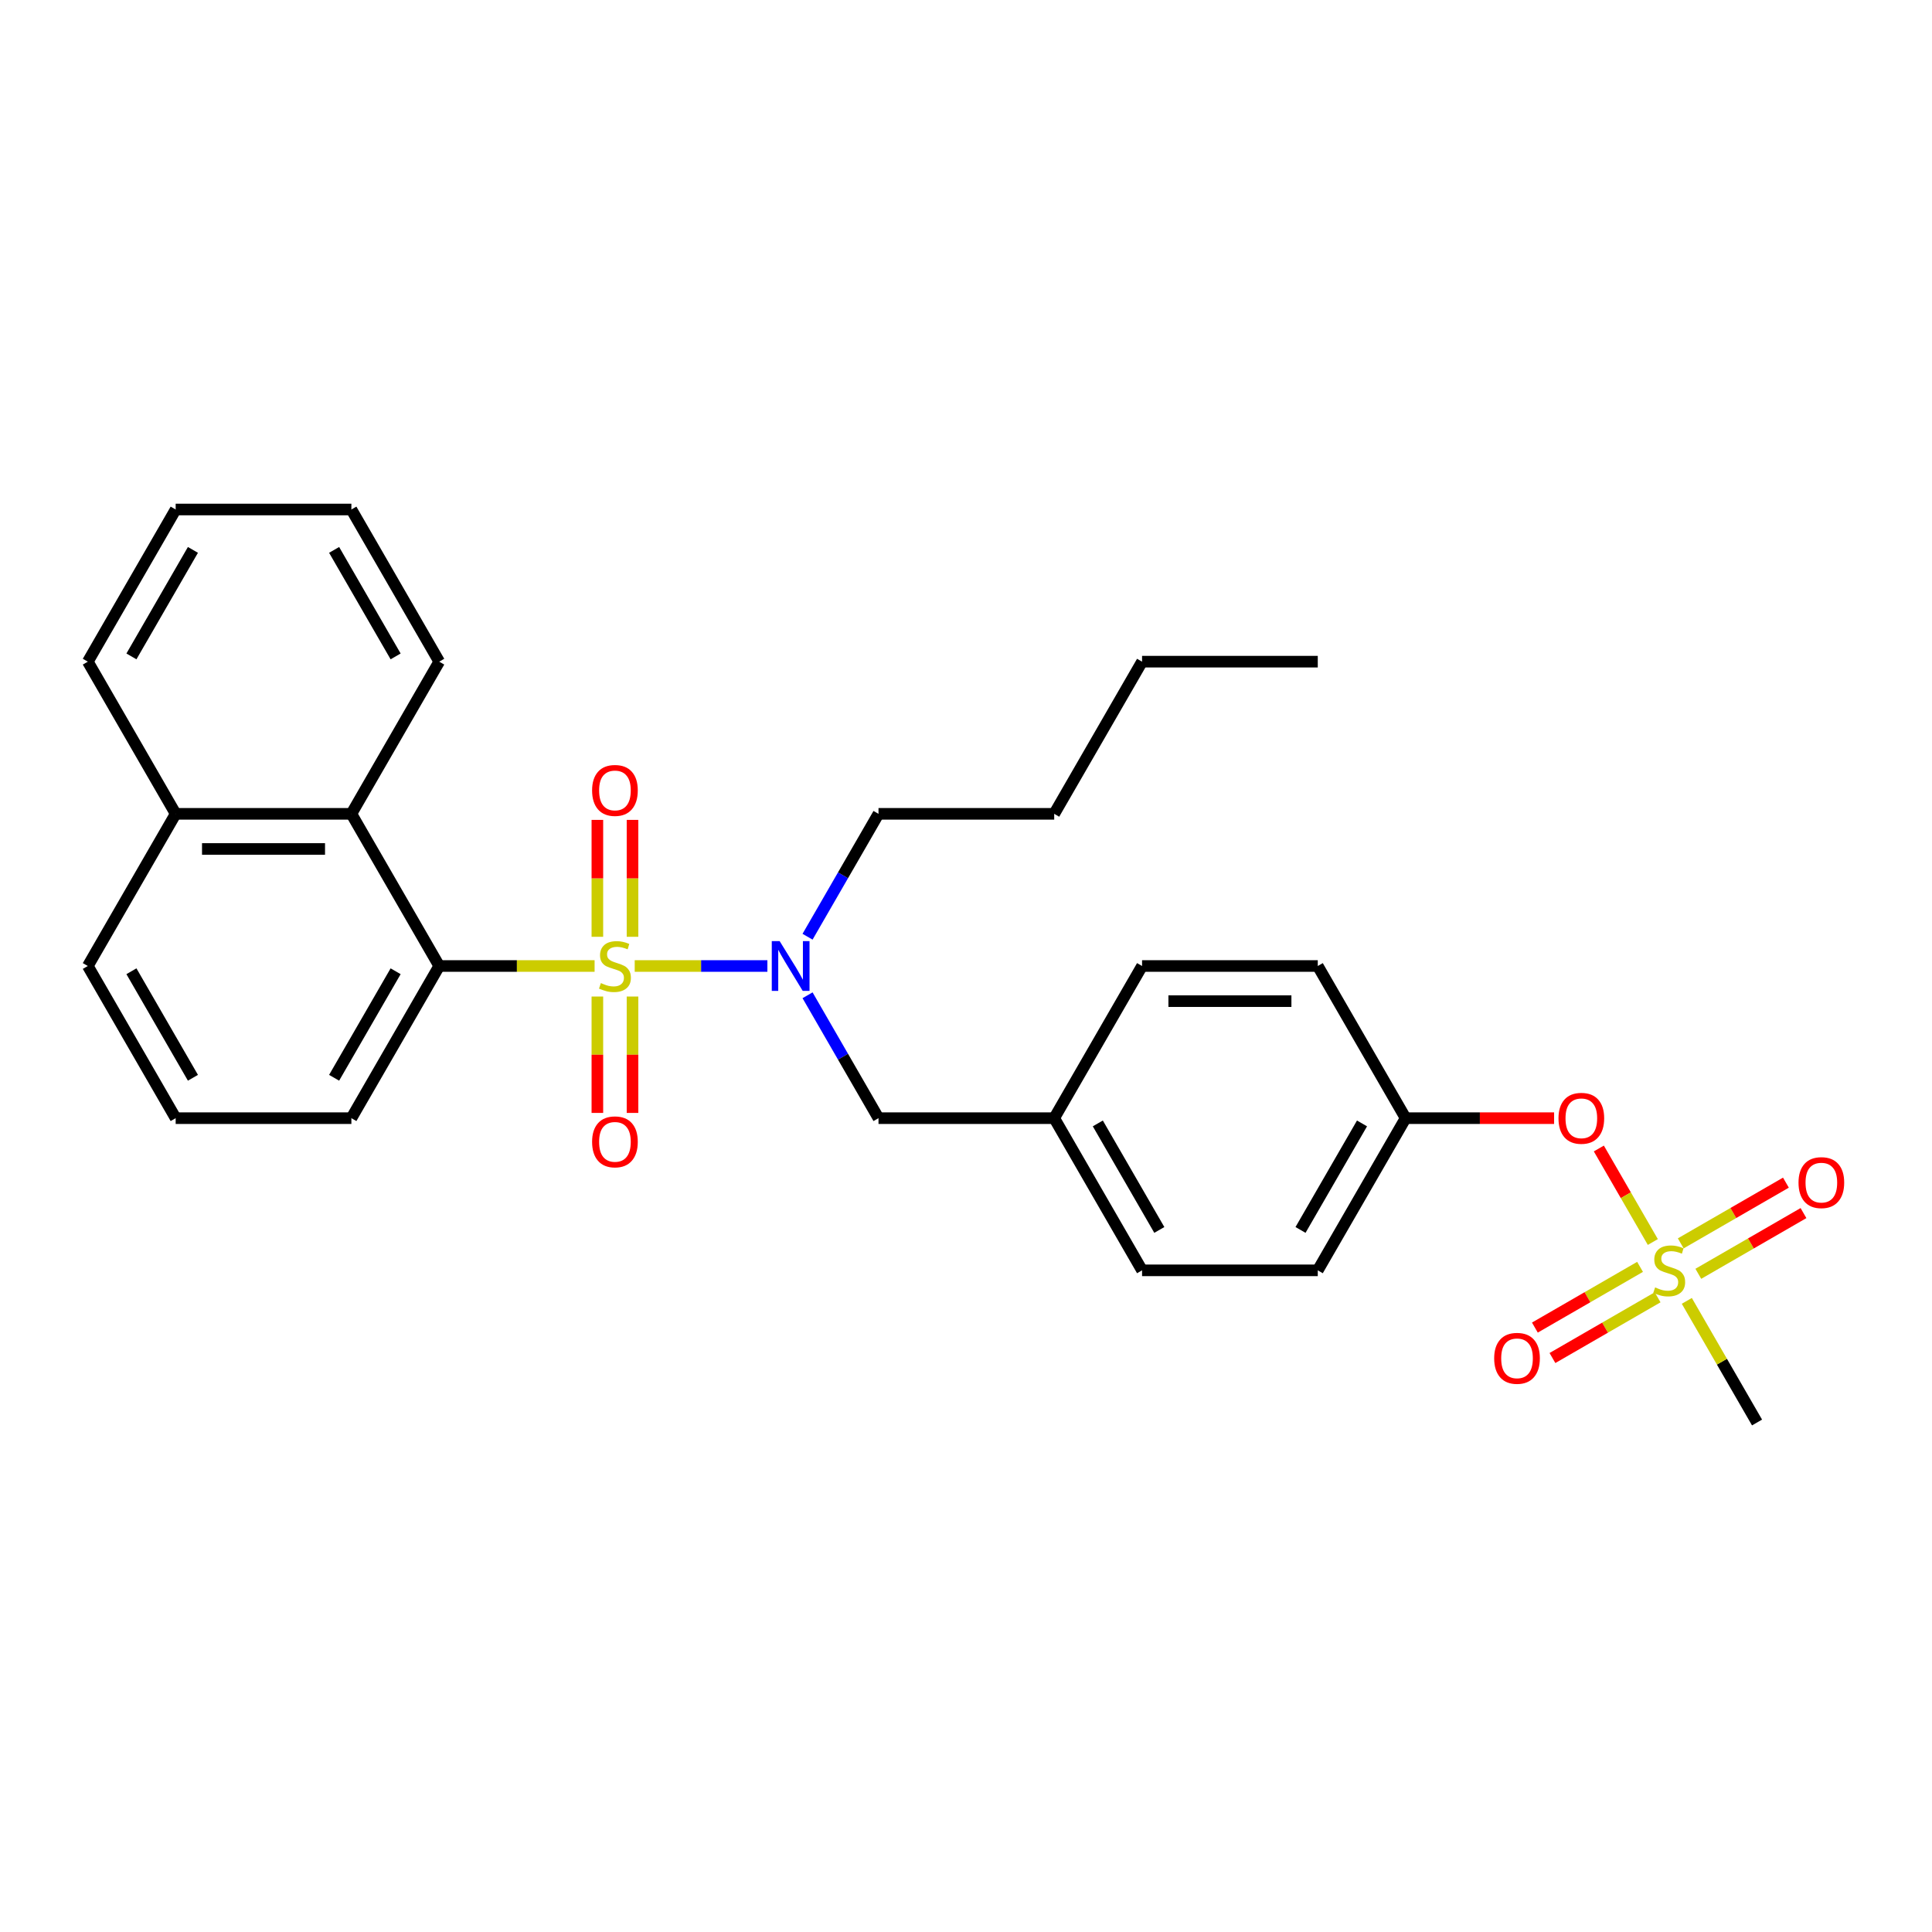 <?xml version='1.0' encoding='iso-8859-1'?>
<svg version='1.1' baseProfile='full'
              xmlns='http://www.w3.org/2000/svg'
                      xmlns:rdkit='http://www.rdkit.org/xml'
                      xmlns:xlink='http://www.w3.org/1999/xlink'
                  xml:space='preserve'
width='1000px' height='1000px' viewBox='0 0 1000 1000'>
<!-- END OF HEADER -->
<rect style='opacity:1.0;fill:#FFFFFF;stroke:none' width='1000' height='1000' x='0' y='0'> </rect>
<path class='bond-0' d='M 227.346,500 L 181.873,421.239' style='fill:none;fill-rule:evenodd;stroke:#000000;stroke-width:6px;stroke-linecap:butt;stroke-linejoin:miter;stroke-opacity:1' />
<path class='bond-1' d='M 227.346,500 L 181.873,578.761' style='fill:none;fill-rule:evenodd;stroke:#000000;stroke-width:6px;stroke-linecap:butt;stroke-linejoin:miter;stroke-opacity:1' />
<path class='bond-1' d='M 204.773,502.72 L 172.942,557.853' style='fill:none;fill-rule:evenodd;stroke:#000000;stroke-width:6px;stroke-linecap:butt;stroke-linejoin:miter;stroke-opacity:1' />
<path class='bond-2' d='M 227.346,500 L 267.554,500' style='fill:none;fill-rule:evenodd;stroke:#000000;stroke-width:6px;stroke-linecap:butt;stroke-linejoin:miter;stroke-opacity:1' />
<path class='bond-2' d='M 267.554,500 L 307.761,500' style='fill:none;fill-rule:evenodd;stroke:#CCCC00;stroke-width:6px;stroke-linecap:butt;stroke-linejoin:miter;stroke-opacity:1' />
<path class='bond-3' d='M 417.986,515.152 L 436.349,546.957' style='fill:none;fill-rule:evenodd;stroke:#0000FF;stroke-width:6px;stroke-linecap:butt;stroke-linejoin:miter;stroke-opacity:1' />
<path class='bond-3' d='M 436.349,546.957 L 454.711,578.761' style='fill:none;fill-rule:evenodd;stroke:#000000;stroke-width:6px;stroke-linecap:butt;stroke-linejoin:miter;stroke-opacity:1' />
<path class='bond-4' d='M 397.197,500 L 362.86,500' style='fill:none;fill-rule:evenodd;stroke:#0000FF;stroke-width:6px;stroke-linecap:butt;stroke-linejoin:miter;stroke-opacity:1' />
<path class='bond-4' d='M 362.86,500 L 328.523,500' style='fill:none;fill-rule:evenodd;stroke:#CCCC00;stroke-width:6px;stroke-linecap:butt;stroke-linejoin:miter;stroke-opacity:1' />
<path class='bond-5' d='M 417.986,484.848 L 436.349,453.043' style='fill:none;fill-rule:evenodd;stroke:#0000FF;stroke-width:6px;stroke-linecap:butt;stroke-linejoin:miter;stroke-opacity:1' />
<path class='bond-5' d='M 436.349,453.043 L 454.711,421.239' style='fill:none;fill-rule:evenodd;stroke:#000000;stroke-width:6px;stroke-linecap:butt;stroke-linejoin:miter;stroke-opacity:1' />
<path class='bond-6' d='M 309.198,515.806 L 309.198,545.925' style='fill:none;fill-rule:evenodd;stroke:#CCCC00;stroke-width:6px;stroke-linecap:butt;stroke-linejoin:miter;stroke-opacity:1' />
<path class='bond-6' d='M 309.198,545.925 L 309.198,576.044' style='fill:none;fill-rule:evenodd;stroke:#FF0000;stroke-width:6px;stroke-linecap:butt;stroke-linejoin:miter;stroke-opacity:1' />
<path class='bond-6' d='M 327.387,515.806 L 327.387,545.925' style='fill:none;fill-rule:evenodd;stroke:#CCCC00;stroke-width:6px;stroke-linecap:butt;stroke-linejoin:miter;stroke-opacity:1' />
<path class='bond-6' d='M 327.387,545.925 L 327.387,576.044' style='fill:none;fill-rule:evenodd;stroke:#FF0000;stroke-width:6px;stroke-linecap:butt;stroke-linejoin:miter;stroke-opacity:1' />
<path class='bond-7' d='M 327.387,484.885 L 327.387,454.629' style='fill:none;fill-rule:evenodd;stroke:#CCCC00;stroke-width:6px;stroke-linecap:butt;stroke-linejoin:miter;stroke-opacity:1' />
<path class='bond-7' d='M 327.387,454.629 L 327.387,424.373' style='fill:none;fill-rule:evenodd;stroke:#FF0000;stroke-width:6px;stroke-linecap:butt;stroke-linejoin:miter;stroke-opacity:1' />
<path class='bond-7' d='M 309.198,484.885 L 309.198,454.629' style='fill:none;fill-rule:evenodd;stroke:#CCCC00;stroke-width:6px;stroke-linecap:butt;stroke-linejoin:miter;stroke-opacity:1' />
<path class='bond-7' d='M 309.198,454.629 L 309.198,424.373' style='fill:none;fill-rule:evenodd;stroke:#FF0000;stroke-width:6px;stroke-linecap:butt;stroke-linejoin:miter;stroke-opacity:1' />
<path class='bond-8' d='M 181.873,421.239 L 90.927,421.239' style='fill:none;fill-rule:evenodd;stroke:#000000;stroke-width:6px;stroke-linecap:butt;stroke-linejoin:miter;stroke-opacity:1' />
<path class='bond-8' d='M 168.232,439.428 L 104.569,439.428' style='fill:none;fill-rule:evenodd;stroke:#000000;stroke-width:6px;stroke-linecap:butt;stroke-linejoin:miter;stroke-opacity:1' />
<path class='bond-9' d='M 181.873,421.239 L 227.346,342.477' style='fill:none;fill-rule:evenodd;stroke:#000000;stroke-width:6px;stroke-linecap:butt;stroke-linejoin:miter;stroke-opacity:1' />
<path class='bond-10' d='M 90.927,421.239 L 45.455,342.477' style='fill:none;fill-rule:evenodd;stroke:#000000;stroke-width:6px;stroke-linecap:butt;stroke-linejoin:miter;stroke-opacity:1' />
<path class='bond-11' d='M 90.927,421.239 L 45.455,500' style='fill:none;fill-rule:evenodd;stroke:#000000;stroke-width:6px;stroke-linecap:butt;stroke-linejoin:miter;stroke-opacity:1' />
<path class='bond-12' d='M 454.711,578.761 L 545.657,578.761' style='fill:none;fill-rule:evenodd;stroke:#000000;stroke-width:6px;stroke-linecap:butt;stroke-linejoin:miter;stroke-opacity:1' />
<path class='bond-13' d='M 454.711,421.239 L 545.657,421.239' style='fill:none;fill-rule:evenodd;stroke:#000000;stroke-width:6px;stroke-linecap:butt;stroke-linejoin:miter;stroke-opacity:1' />
<path class='bond-14' d='M 545.657,421.239 L 591.13,342.477' style='fill:none;fill-rule:evenodd;stroke:#000000;stroke-width:6px;stroke-linecap:butt;stroke-linejoin:miter;stroke-opacity:1' />
<path class='bond-15' d='M 909.441,736.284 L 891.267,704.807' style='fill:none;fill-rule:evenodd;stroke:#000000;stroke-width:6px;stroke-linecap:butt;stroke-linejoin:miter;stroke-opacity:1' />
<path class='bond-15' d='M 891.267,704.807 L 873.094,673.329' style='fill:none;fill-rule:evenodd;stroke:#CCCC00;stroke-width:6px;stroke-linecap:butt;stroke-linejoin:miter;stroke-opacity:1' />
<path class='bond-16' d='M 827.558,594.459 L 841.53,618.66' style='fill:none;fill-rule:evenodd;stroke:#FF0000;stroke-width:6px;stroke-linecap:butt;stroke-linejoin:miter;stroke-opacity:1' />
<path class='bond-16' d='M 841.53,618.66 L 855.503,642.861' style='fill:none;fill-rule:evenodd;stroke:#CCCC00;stroke-width:6px;stroke-linecap:butt;stroke-linejoin:miter;stroke-opacity:1' />
<path class='bond-17' d='M 804.398,578.761 L 765.974,578.761' style='fill:none;fill-rule:evenodd;stroke:#FF0000;stroke-width:6px;stroke-linecap:butt;stroke-linejoin:miter;stroke-opacity:1' />
<path class='bond-17' d='M 765.974,578.761 L 727.549,578.761' style='fill:none;fill-rule:evenodd;stroke:#000000;stroke-width:6px;stroke-linecap:butt;stroke-linejoin:miter;stroke-opacity:1' />
<path class='bond-18' d='M 848.889,655.727 L 821.67,671.442' style='fill:none;fill-rule:evenodd;stroke:#CCCC00;stroke-width:6px;stroke-linecap:butt;stroke-linejoin:miter;stroke-opacity:1' />
<path class='bond-18' d='M 821.67,671.442 L 794.452,687.157' style='fill:none;fill-rule:evenodd;stroke:#FF0000;stroke-width:6px;stroke-linecap:butt;stroke-linejoin:miter;stroke-opacity:1' />
<path class='bond-18' d='M 857.984,671.479 L 830.765,687.194' style='fill:none;fill-rule:evenodd;stroke:#CCCC00;stroke-width:6px;stroke-linecap:butt;stroke-linejoin:miter;stroke-opacity:1' />
<path class='bond-18' d='M 830.765,687.194 L 803.546,702.909' style='fill:none;fill-rule:evenodd;stroke:#FF0000;stroke-width:6px;stroke-linecap:butt;stroke-linejoin:miter;stroke-opacity:1' />
<path class='bond-19' d='M 879.047,659.319 L 906.265,643.604' style='fill:none;fill-rule:evenodd;stroke:#CCCC00;stroke-width:6px;stroke-linecap:butt;stroke-linejoin:miter;stroke-opacity:1' />
<path class='bond-19' d='M 906.265,643.604 L 933.484,627.889' style='fill:none;fill-rule:evenodd;stroke:#FF0000;stroke-width:6px;stroke-linecap:butt;stroke-linejoin:miter;stroke-opacity:1' />
<path class='bond-19' d='M 869.952,643.566 L 897.171,627.852' style='fill:none;fill-rule:evenodd;stroke:#CCCC00;stroke-width:6px;stroke-linecap:butt;stroke-linejoin:miter;stroke-opacity:1' />
<path class='bond-19' d='M 897.171,627.852 L 924.389,612.137' style='fill:none;fill-rule:evenodd;stroke:#FF0000;stroke-width:6px;stroke-linecap:butt;stroke-linejoin:miter;stroke-opacity:1' />
<path class='bond-20' d='M 545.657,578.761 L 591.13,500' style='fill:none;fill-rule:evenodd;stroke:#000000;stroke-width:6px;stroke-linecap:butt;stroke-linejoin:miter;stroke-opacity:1' />
<path class='bond-21' d='M 545.657,578.761 L 591.13,657.523' style='fill:none;fill-rule:evenodd;stroke:#000000;stroke-width:6px;stroke-linecap:butt;stroke-linejoin:miter;stroke-opacity:1' />
<path class='bond-21' d='M 568.23,581.481 L 600.061,636.614' style='fill:none;fill-rule:evenodd;stroke:#000000;stroke-width:6px;stroke-linecap:butt;stroke-linejoin:miter;stroke-opacity:1' />
<path class='bond-22' d='M 727.549,578.761 L 682.076,657.523' style='fill:none;fill-rule:evenodd;stroke:#000000;stroke-width:6px;stroke-linecap:butt;stroke-linejoin:miter;stroke-opacity:1' />
<path class='bond-22' d='M 704.976,581.481 L 673.145,636.614' style='fill:none;fill-rule:evenodd;stroke:#000000;stroke-width:6px;stroke-linecap:butt;stroke-linejoin:miter;stroke-opacity:1' />
<path class='bond-23' d='M 727.549,578.761 L 682.076,500' style='fill:none;fill-rule:evenodd;stroke:#000000;stroke-width:6px;stroke-linecap:butt;stroke-linejoin:miter;stroke-opacity:1' />
<path class='bond-24' d='M 591.13,500 L 682.076,500' style='fill:none;fill-rule:evenodd;stroke:#000000;stroke-width:6px;stroke-linecap:butt;stroke-linejoin:miter;stroke-opacity:1' />
<path class='bond-24' d='M 604.772,518.189 L 668.434,518.189' style='fill:none;fill-rule:evenodd;stroke:#000000;stroke-width:6px;stroke-linecap:butt;stroke-linejoin:miter;stroke-opacity:1' />
<path class='bond-25' d='M 591.13,657.523 L 682.076,657.523' style='fill:none;fill-rule:evenodd;stroke:#000000;stroke-width:6px;stroke-linecap:butt;stroke-linejoin:miter;stroke-opacity:1' />
<path class='bond-26' d='M 591.13,342.477 L 682.076,342.477' style='fill:none;fill-rule:evenodd;stroke:#000000;stroke-width:6px;stroke-linecap:butt;stroke-linejoin:miter;stroke-opacity:1' />
<path class='bond-27' d='M 181.873,578.761 L 90.927,578.761' style='fill:none;fill-rule:evenodd;stroke:#000000;stroke-width:6px;stroke-linecap:butt;stroke-linejoin:miter;stroke-opacity:1' />
<path class='bond-28' d='M 227.346,342.477 L 181.873,263.716' style='fill:none;fill-rule:evenodd;stroke:#000000;stroke-width:6px;stroke-linecap:butt;stroke-linejoin:miter;stroke-opacity:1' />
<path class='bond-28' d='M 204.773,339.757 L 172.942,284.624' style='fill:none;fill-rule:evenodd;stroke:#000000;stroke-width:6px;stroke-linecap:butt;stroke-linejoin:miter;stroke-opacity:1' />
<path class='bond-29' d='M 90.927,578.761 L 45.455,500' style='fill:none;fill-rule:evenodd;stroke:#000000;stroke-width:6px;stroke-linecap:butt;stroke-linejoin:miter;stroke-opacity:1' />
<path class='bond-29' d='M 99.859,557.853 L 68.028,502.72' style='fill:none;fill-rule:evenodd;stroke:#000000;stroke-width:6px;stroke-linecap:butt;stroke-linejoin:miter;stroke-opacity:1' />
<path class='bond-30' d='M 45.455,342.477 L 90.927,263.716' style='fill:none;fill-rule:evenodd;stroke:#000000;stroke-width:6px;stroke-linecap:butt;stroke-linejoin:miter;stroke-opacity:1' />
<path class='bond-30' d='M 68.028,339.757 L 99.859,284.624' style='fill:none;fill-rule:evenodd;stroke:#000000;stroke-width:6px;stroke-linecap:butt;stroke-linejoin:miter;stroke-opacity:1' />
<path class='bond-31' d='M 181.873,263.716 L 90.927,263.716' style='fill:none;fill-rule:evenodd;stroke:#000000;stroke-width:6px;stroke-linecap:butt;stroke-linejoin:miter;stroke-opacity:1' />
<path  class='atom-1' d='M 403.545 487.122
L 411.985 500.764
Q 412.821 502.11, 414.167 504.547
Q 415.513 506.985, 415.586 507.13
L 415.586 487.122
L 419.006 487.122
L 419.006 512.878
L 415.477 512.878
L 406.419 497.963
Q 405.364 496.217, 404.236 494.216
Q 403.145 492.215, 402.817 491.597
L 402.817 512.878
L 399.471 512.878
L 399.471 487.122
L 403.545 487.122
' fill='#0000FF'/>
<path  class='atom-2' d='M 311.017 508.84
Q 311.308 508.949, 312.508 509.458
Q 313.709 509.968, 315.018 510.295
Q 316.364 510.586, 317.674 510.586
Q 320.111 510.586, 321.53 509.422
Q 322.949 508.222, 322.949 506.148
Q 322.949 504.729, 322.221 503.856
Q 321.53 502.983, 320.439 502.51
Q 319.347 502.037, 317.528 501.492
Q 315.237 500.8, 313.854 500.146
Q 312.508 499.491, 311.526 498.108
Q 310.58 496.726, 310.58 494.398
Q 310.58 491.16, 312.763 489.159
Q 314.982 487.158, 319.347 487.158
Q 322.33 487.158, 325.713 488.577
L 324.877 491.378
Q 321.785 490.105, 319.456 490.105
Q 316.946 490.105, 315.564 491.16
Q 314.182 492.179, 314.218 493.961
Q 314.218 495.344, 314.909 496.18
Q 315.637 497.017, 316.655 497.49
Q 317.71 497.963, 319.456 498.508
Q 321.785 499.236, 323.167 499.964
Q 324.549 500.691, 325.532 502.183
Q 326.55 503.638, 326.55 506.148
Q 326.55 509.713, 324.149 511.641
Q 321.785 513.533, 317.819 513.533
Q 315.528 513.533, 313.781 513.023
Q 312.072 512.551, 310.034 511.714
L 311.017 508.84
' fill='#CCCC00'/>
<path  class='atom-3' d='M 306.469 591.019
Q 306.469 584.834, 309.525 581.378
Q 312.581 577.922, 318.292 577.922
Q 324.004 577.922, 327.059 581.378
Q 330.115 584.834, 330.115 591.019
Q 330.115 597.276, 327.023 600.841
Q 323.931 604.37, 318.292 604.37
Q 312.617 604.37, 309.525 600.841
Q 306.469 597.312, 306.469 591.019
M 318.292 601.459
Q 322.221 601.459, 324.331 598.84
Q 326.477 596.184, 326.477 591.019
Q 326.477 585.962, 324.331 583.416
Q 322.221 580.833, 318.292 580.833
Q 314.363 580.833, 312.217 583.379
Q 310.107 585.926, 310.107 591.019
Q 310.107 596.221, 312.217 598.84
Q 314.363 601.459, 318.292 601.459
' fill='#FF0000'/>
<path  class='atom-4' d='M 306.469 409.127
Q 306.469 402.943, 309.525 399.487
Q 312.581 396.031, 318.292 396.031
Q 324.004 396.031, 327.059 399.487
Q 330.115 402.943, 330.115 409.127
Q 330.115 415.384, 327.023 418.949
Q 323.931 422.478, 318.292 422.478
Q 312.617 422.478, 309.525 418.949
Q 306.469 415.42, 306.469 409.127
M 318.292 419.567
Q 322.221 419.567, 324.331 416.948
Q 326.477 414.293, 326.477 409.127
Q 326.477 404.07, 324.331 401.524
Q 322.221 398.941, 318.292 398.941
Q 314.363 398.941, 312.217 401.487
Q 310.107 404.034, 310.107 409.127
Q 310.107 414.329, 312.217 416.948
Q 314.363 419.567, 318.292 419.567
' fill='#FF0000'/>
<path  class='atom-11' d='M 806.672 578.834
Q 806.672 572.65, 809.728 569.194
Q 812.783 565.738, 818.495 565.738
Q 824.206 565.738, 827.262 569.194
Q 830.318 572.65, 830.318 578.834
Q 830.318 585.091, 827.226 588.656
Q 824.133 592.185, 818.495 592.185
Q 812.82 592.185, 809.728 588.656
Q 806.672 585.128, 806.672 578.834
M 818.495 589.275
Q 822.424 589.275, 824.534 586.656
Q 826.68 584, 826.68 578.834
Q 826.68 573.778, 824.534 571.231
Q 822.424 568.648, 818.495 568.648
Q 814.566 568.648, 812.42 571.195
Q 810.31 573.741, 810.31 578.834
Q 810.31 584.036, 812.42 586.656
Q 814.566 589.275, 818.495 589.275
' fill='#FF0000'/>
<path  class='atom-12' d='M 856.692 666.363
Q 856.983 666.472, 858.184 666.981
Q 859.384 667.491, 860.694 667.818
Q 862.04 668.109, 863.349 668.109
Q 865.787 668.109, 867.205 666.945
Q 868.624 665.744, 868.624 663.671
Q 868.624 662.252, 867.897 661.379
Q 867.205 660.506, 866.114 660.033
Q 865.023 659.56, 863.204 659.014
Q 860.912 658.323, 859.53 657.668
Q 858.184 657.014, 857.201 655.631
Q 856.256 654.249, 856.256 651.921
Q 856.256 648.683, 858.438 646.682
Q 860.657 644.681, 865.023 644.681
Q 868.006 644.681, 871.389 646.1
L 870.552 648.901
Q 867.46 647.628, 865.132 647.628
Q 862.622 647.628, 861.239 648.683
Q 859.857 649.702, 859.893 651.484
Q 859.893 652.867, 860.585 653.703
Q 861.312 654.54, 862.331 655.013
Q 863.386 655.486, 865.132 656.031
Q 867.46 656.759, 868.842 657.487
Q 870.225 658.214, 871.207 659.706
Q 872.226 661.161, 872.226 663.671
Q 872.226 667.236, 869.825 669.164
Q 867.46 671.056, 863.495 671.056
Q 861.203 671.056, 859.457 670.546
Q 857.747 670.073, 855.71 669.237
L 856.692 666.363
' fill='#CCCC00'/>
<path  class='atom-13' d='M 773.383 703.069
Q 773.383 696.884, 776.439 693.428
Q 779.495 689.972, 785.206 689.972
Q 790.918 689.972, 793.973 693.428
Q 797.029 696.884, 797.029 703.069
Q 797.029 709.326, 793.937 712.891
Q 790.845 716.42, 785.206 716.42
Q 779.531 716.42, 776.439 712.891
Q 773.383 709.362, 773.383 703.069
M 785.206 713.509
Q 789.135 713.509, 791.245 710.89
Q 793.391 708.234, 793.391 703.069
Q 793.391 698.012, 791.245 695.466
Q 789.135 692.883, 785.206 692.883
Q 781.277 692.883, 779.131 695.429
Q 777.021 697.976, 777.021 703.069
Q 777.021 708.271, 779.131 710.89
Q 781.277 713.509, 785.206 713.509
' fill='#FF0000'/>
<path  class='atom-14' d='M 930.906 612.123
Q 930.906 605.938, 933.962 602.482
Q 937.018 599.027, 942.729 599.027
Q 948.441 599.027, 951.496 602.482
Q 954.552 605.938, 954.552 612.123
Q 954.552 618.38, 951.46 621.945
Q 948.368 625.474, 942.729 625.474
Q 937.054 625.474, 933.962 621.945
Q 930.906 618.416, 930.906 612.123
M 942.729 622.563
Q 946.658 622.563, 948.768 619.944
Q 950.914 617.288, 950.914 612.123
Q 950.914 607.066, 948.768 604.52
Q 946.658 601.937, 942.729 601.937
Q 938.8 601.937, 936.654 604.483
Q 934.544 607.03, 934.544 612.123
Q 934.544 617.325, 936.654 619.944
Q 938.8 622.563, 942.729 622.563
' fill='#FF0000'/>
</svg>
